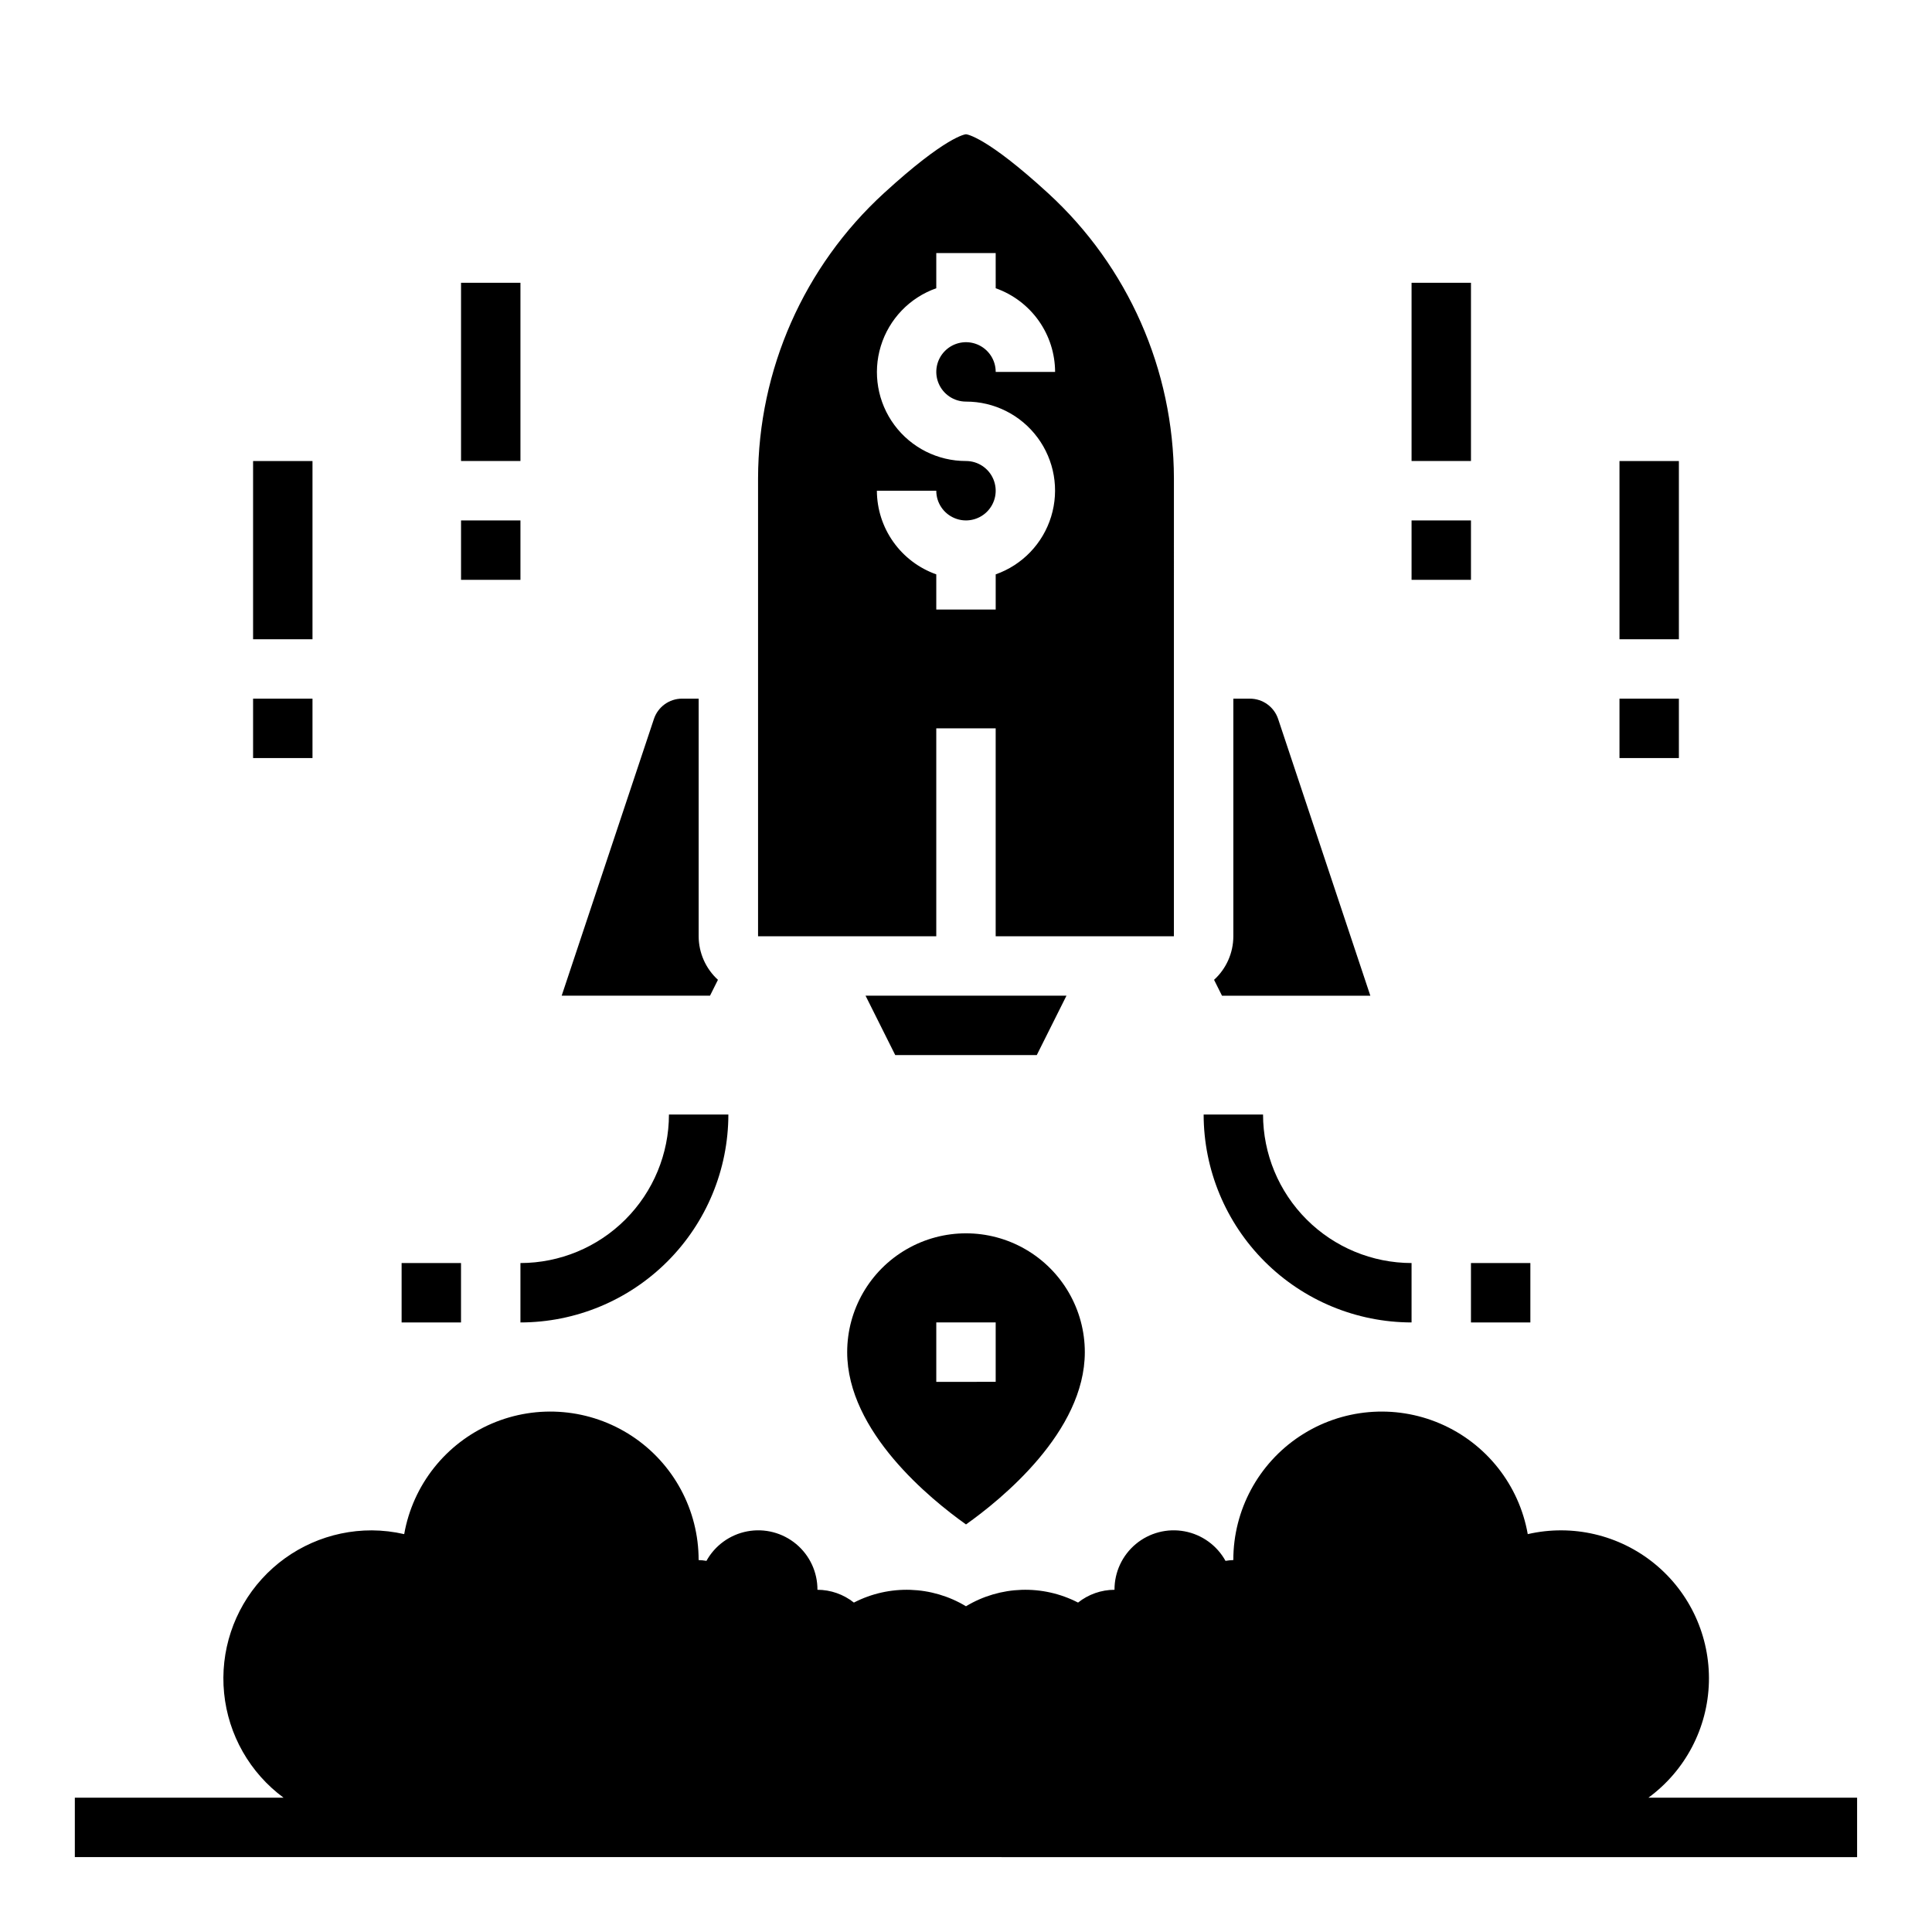 <?xml version="1.0" encoding="UTF-8"?>
<!-- Uploaded to: SVG Repo, www.svgrepo.com, Generator: SVG Repo Mixer Tools -->
<svg fill="#000000" width="800px" height="800px" version="1.1" viewBox="144 144 512 512" xmlns="http://www.w3.org/2000/svg">
 <g>
  <path d="m455.1 270.76c-0.062-28.742-12.156-56.152-33.352-75.57-16.43-15.066-21.586-15.609-21.75-15.609s-5.289 0.543-21.703 15.57c-21.23 19.414-33.348 46.844-33.402 75.609v121.36h47.23v-55.102h15.742v55.105h47.23zm-55.102-20.332c7.477-0.016 14.52 3.523 18.973 9.535 4.453 6.008 5.789 13.773 3.598 20.926-2.188 7.152-7.644 12.84-14.699 15.324v9.32h-15.746v-9.32c-4.586-1.625-8.562-4.625-11.379-8.594-2.82-3.965-4.344-8.707-4.363-13.574h15.742c0 3.184 1.918 6.055 4.859 7.273s6.328 0.543 8.582-1.707c2.25-2.254 2.922-5.637 1.703-8.578-1.215-2.941-4.086-4.859-7.269-4.859-7.481 0.012-14.523-3.527-18.977-9.535-4.453-6.008-5.789-13.777-3.598-20.926 2.191-7.152 7.644-12.84 14.699-15.324v-9.32h15.742l0.004 9.32c4.59 1.621 8.562 4.621 11.383 8.59 2.816 3.969 4.34 8.711 4.359 13.578h-15.742c0-3.184-1.918-6.055-4.859-7.273-2.941-1.219-6.328-0.543-8.578 1.707-2.254 2.25-2.926 5.637-1.707 8.578 1.219 2.941 4.09 4.859 7.273 4.859z"/>
  <path d="m482.72 334.54c-1.07-3.215-4.082-5.387-7.473-5.387h-4.398v62.977c-0.008 4.391-1.863 8.578-5.109 11.535l2.102 4.211h39.312z"/>
  <path d="m332.16 407.87 2.102-4.211c-3.246-2.957-5.098-7.144-5.109-11.535v-62.977h-4.402 0.004c-3.387 0.004-6.394 2.172-7.461 5.387l-24.445 73.336z"/>
  <path d="m381.25 423.61h37.504l7.871-15.742h-53.246z"/>
  <path d="m400 547.99c9.328-6.613 31.488-24.535 31.488-45.656 0-11.25-6.004-21.645-15.746-27.27-9.742-5.625-21.746-5.625-31.488 0-9.742 5.625-15.742 16.02-15.742 27.27 0 21.105 22.16 39.027 31.488 45.656zm-7.875-53.531h15.742v15.742l-15.742 0.004z"/>
  <path d="m478.72 439.36h-15.742c0.016 14.609 5.824 28.613 16.156 38.945 10.332 10.332 24.336 16.141 38.945 16.156v-15.742c-10.434-0.012-20.438-4.164-27.816-11.543-7.379-7.379-11.531-17.383-11.543-27.816z"/>
  <path d="m281.92 478.72v15.742c14.609-0.016 28.617-5.824 38.945-16.156 10.332-10.332 16.141-24.336 16.16-38.945h-15.746c-0.012 10.434-4.164 20.438-11.543 27.816-7.379 7.379-17.383 11.531-27.816 11.543z"/>
  <path d="m533.82 478.72h15.742v15.742h-15.742z"/>
  <path d="m250.43 478.72h15.742v15.742h-15.742z"/>
  <path d="m518.08 218.94h15.742v47.23h-15.742z"/>
  <path d="m518.08 281.92h15.742v15.742h-15.742z"/>
  <path d="m573.18 266.18h15.742v47.23h-15.742z"/>
  <path d="m573.18 329.15h15.742v15.742h-15.742z"/>
  <path d="m266.18 218.94h15.742v47.23h-15.742z"/>
  <path d="m266.18 281.92h15.742v15.742h-15.742z"/>
  <path d="m211.07 266.18h15.742v47.23h-15.742z"/>
  <path d="m211.07 329.15h15.742v15.742h-15.742z"/>
  <path d="m580.84 620.41c9.789-7.164 15.711-18.461 16.035-30.586 0.324-12.129-4.981-23.727-14.371-31.406-9.395-7.68-21.812-10.582-33.633-7.856-2.301-13.035-11.004-24.035-23.16-29.273-12.156-5.234-26.129-4.004-37.184 3.277-11.051 7.281-17.699 19.633-17.684 32.867-0.695 0.023-1.387 0.094-2.07 0.215-2.266-4.094-6.238-6.965-10.84-7.828-4.598-0.863-9.34 0.375-12.934 3.367-3.594 2.996-5.664 7.441-5.644 12.121-3.512 0.008-6.914 1.207-9.66 3.391-9.398-4.848-20.641-4.481-29.699 0.977-9.062-5.457-20.305-5.824-29.703-0.977-2.746-2.184-6.148-3.383-9.66-3.391 0.02-4.68-2.047-9.125-5.641-12.121-3.598-2.992-8.34-4.231-12.938-3.367s-8.574 3.734-10.84 7.828c-0.684-0.121-1.375-0.191-2.07-0.215 0.016-13.234-6.633-25.586-17.684-32.867-11.055-7.281-25.027-8.512-37.184-3.277-12.152 5.238-20.859 16.238-23.16 29.273-2.809-0.648-5.68-0.984-8.562-1-11.105-0.027-21.699 4.648-29.164 12.871-7.465 8.223-11.098 19.219-10 30.27 1.098 11.047 6.824 21.117 15.762 27.707h-55.32v15.742l472.32 0.004v-15.746z"/>
 </g>
</svg>